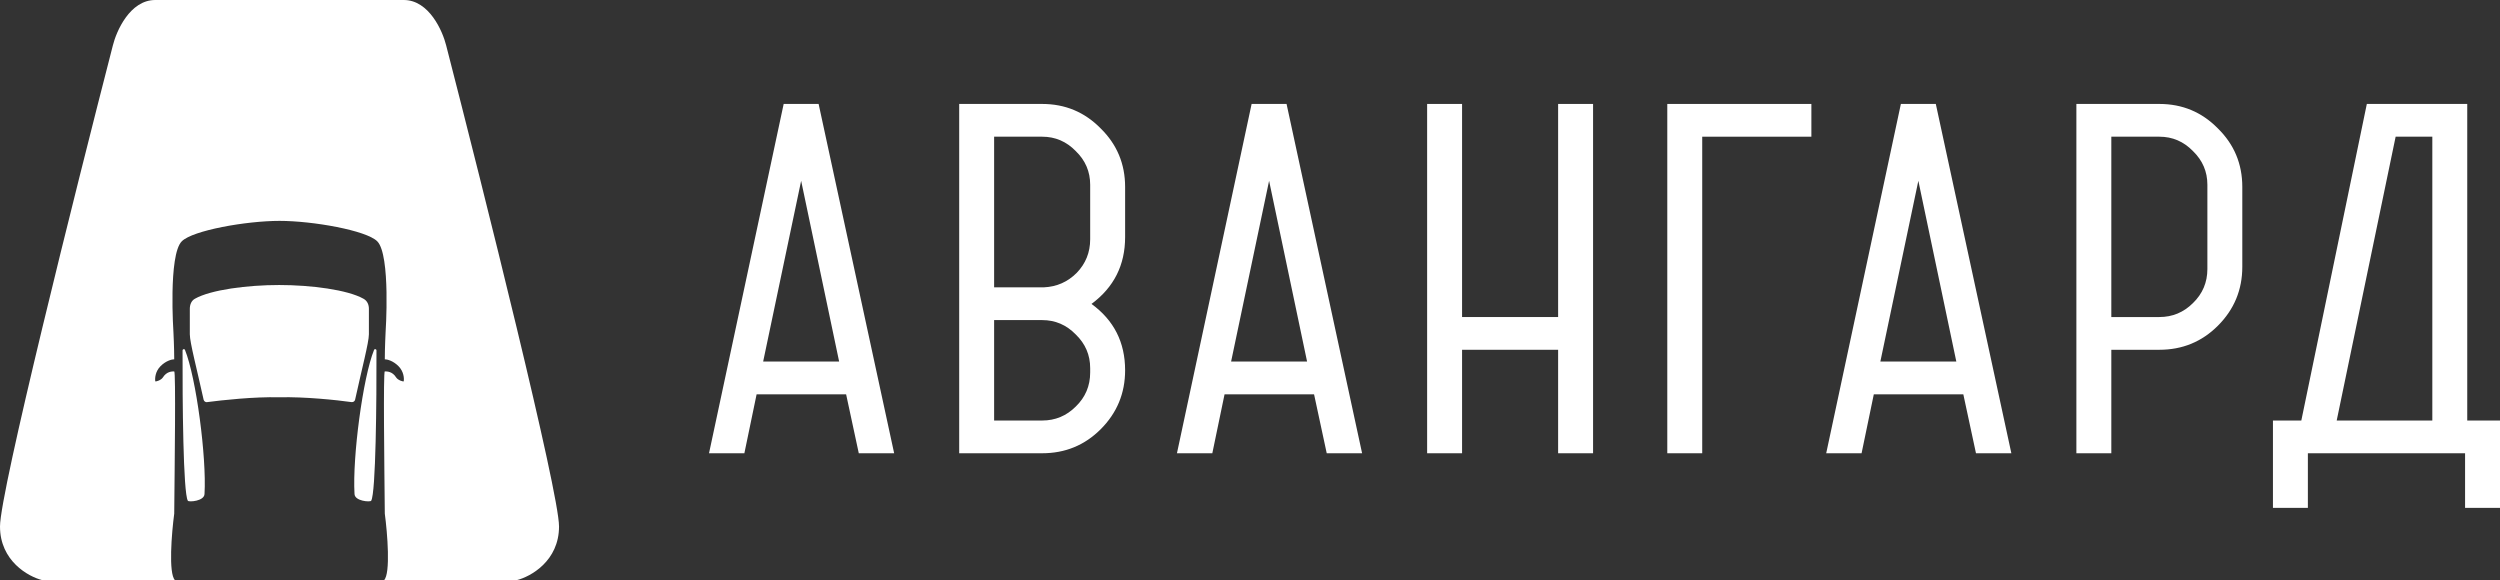 <svg width="168" height="39" viewBox="0 0 168 39" fill="none" xmlns="http://www.w3.org/2000/svg">
<rect x="0" y="0" width="168" height="39" fill="#333333" stroke="none"/>
<path d="M12.624 33.651C12.308 33.142 12.258 26.941 12.268 23.555C12.268 23.454 12.39 23.423 12.431 23.515C13.184 25.375 13.886 30.723 13.744 33.183C13.744 33.681 12.685 33.752 12.624 33.651Z" fill="white"/>
<path d="M37.567 35.379C37.567 37.697 35.663 38.754 34.716 38.988H25.808C26.256 38.541 26.032 35.816 25.859 34.515C25.828 31.292 25.747 24.958 25.859 24.958C26.012 24.958 26.368 24.958 26.622 25.365C26.744 25.558 27.131 25.67 27.131 25.619C27.162 25.436 27.142 24.969 26.775 24.603C26.409 24.237 26.012 24.145 25.859 24.145C25.859 23.372 25.91 22.366 25.91 22.366C25.91 22.366 26.266 17.13 25.35 16.215C24.617 15.483 21.023 14.843 18.783 14.843C16.544 14.843 12.95 15.483 12.217 16.215C11.3 17.13 11.657 22.366 11.657 22.366C11.657 22.366 11.708 23.372 11.708 24.145C11.555 24.145 11.158 24.237 10.791 24.603C10.425 24.969 10.405 25.436 10.435 25.619C10.435 25.67 10.822 25.558 10.944 25.365C11.199 24.958 11.555 24.958 11.708 24.958C11.82 24.958 11.738 31.292 11.708 34.515C11.535 35.816 11.311 38.541 11.759 38.988H2.851C1.904 38.754 0 37.697 0 35.379C0 33.061 5.06 12.86 7.585 3.05C7.819 2.104 8.725 0 10.435 0H27.131C28.842 0 29.748 2.104 29.982 3.05C32.507 12.86 37.567 33.061 37.567 35.379Z" fill="white"/>
<path d="M24.79 20.75V22.468C24.79 23.006 24.301 24.857 23.863 26.86C23.843 26.961 23.741 27.032 23.629 27.022C22.611 26.88 20.494 26.656 18.773 26.697C17.053 26.656 14.935 26.89 13.917 27.022C13.815 27.043 13.713 26.971 13.683 26.86C13.245 24.857 12.756 23.017 12.756 22.468V20.75C12.756 20.475 12.858 20.211 13.092 20.079C14.161 19.469 16.635 19.153 18.763 19.153C20.891 19.153 23.354 19.469 24.433 20.079C24.688 20.221 24.79 20.485 24.79 20.75Z" fill="white"/>
<path d="M24.943 33.651C25.258 33.142 25.309 26.941 25.299 23.555C25.299 23.454 25.177 23.423 25.136 23.515C24.383 25.375 23.68 30.723 23.823 33.183C23.823 33.681 24.881 33.752 24.943 33.651Z" fill="white"/>
<path d="M55.011 6.985L60.087 30.459H57.71L56.859 26.498H50.844L50.022 30.459H47.646L52.663 6.985H55.011ZM53.837 12.15L51.284 24.297H56.39L53.837 12.15Z" fill="white"/>
<path d="M64.458 30.459V6.985H70.033C71.578 6.985 72.889 7.533 73.965 8.629C75.06 9.704 75.608 11.015 75.608 12.56V15.935C75.608 17.813 74.855 19.309 73.348 20.424C74.855 21.52 75.608 23.006 75.608 24.884C75.608 26.43 75.06 27.75 73.965 28.846C72.889 29.921 71.578 30.459 70.033 30.459H64.458ZM66.805 9.186V19.309H70.15C71.011 19.27 71.744 18.947 72.351 18.341C72.957 17.715 73.26 16.962 73.26 16.081V12.414C73.26 11.533 72.938 10.78 72.292 10.154C71.666 9.509 70.913 9.186 70.033 9.186H66.805ZM66.805 21.51V28.259H70.033C70.913 28.259 71.666 27.946 72.292 27.32C72.938 26.694 73.26 25.931 73.26 25.031V24.738C73.26 23.857 72.938 23.104 72.292 22.478C71.666 21.833 70.913 21.51 70.033 21.51H66.805Z" fill="white"/>
<path d="M86.457 6.985L91.533 30.459H89.156L88.305 26.498H82.29L81.468 30.459H79.091L84.109 6.985H86.457ZM85.283 12.15L82.73 24.297H87.836L85.283 12.15Z" fill="white"/>
<path d="M104.706 30.459V23.505H98.251V30.459H95.903V6.985H98.251V21.305H104.706V6.985H107.054V30.459H104.706Z" fill="white"/>
<path d="M112.042 30.459V6.985H121.725V9.186H114.389V30.459H112.042Z" fill="white"/>
<path d="M130.086 6.985L135.163 30.459H132.786L131.935 26.498H125.92L125.098 30.459H122.721L127.739 6.985H130.086ZM128.913 12.15L126.36 24.297H131.465L128.913 12.15Z" fill="white"/>
<path d="M139.533 30.459V6.985H145.108C146.654 6.985 147.964 7.533 149.04 8.629C150.136 9.704 150.683 11.015 150.683 12.56V17.93C150.683 19.476 150.136 20.796 149.04 21.891C147.964 22.967 146.654 23.505 145.108 23.505H141.881V30.459H139.533ZM141.881 9.186V21.305H145.108C145.989 21.305 146.742 20.991 147.368 20.366C148.013 19.74 148.336 18.977 148.336 18.077V12.414C148.336 11.533 148.013 10.78 147.368 10.154C146.742 9.509 145.989 9.186 145.108 9.186H141.881Z" fill="white"/>
<path d="M152.742 28.259H154.649L159.051 6.985H165.799V28.259H168V34.127H165.653V30.459H155.089V34.127H152.742V28.259ZM160.987 9.186L157.026 28.259H163.452V9.186H160.987Z" fill="white"/>
</svg>
